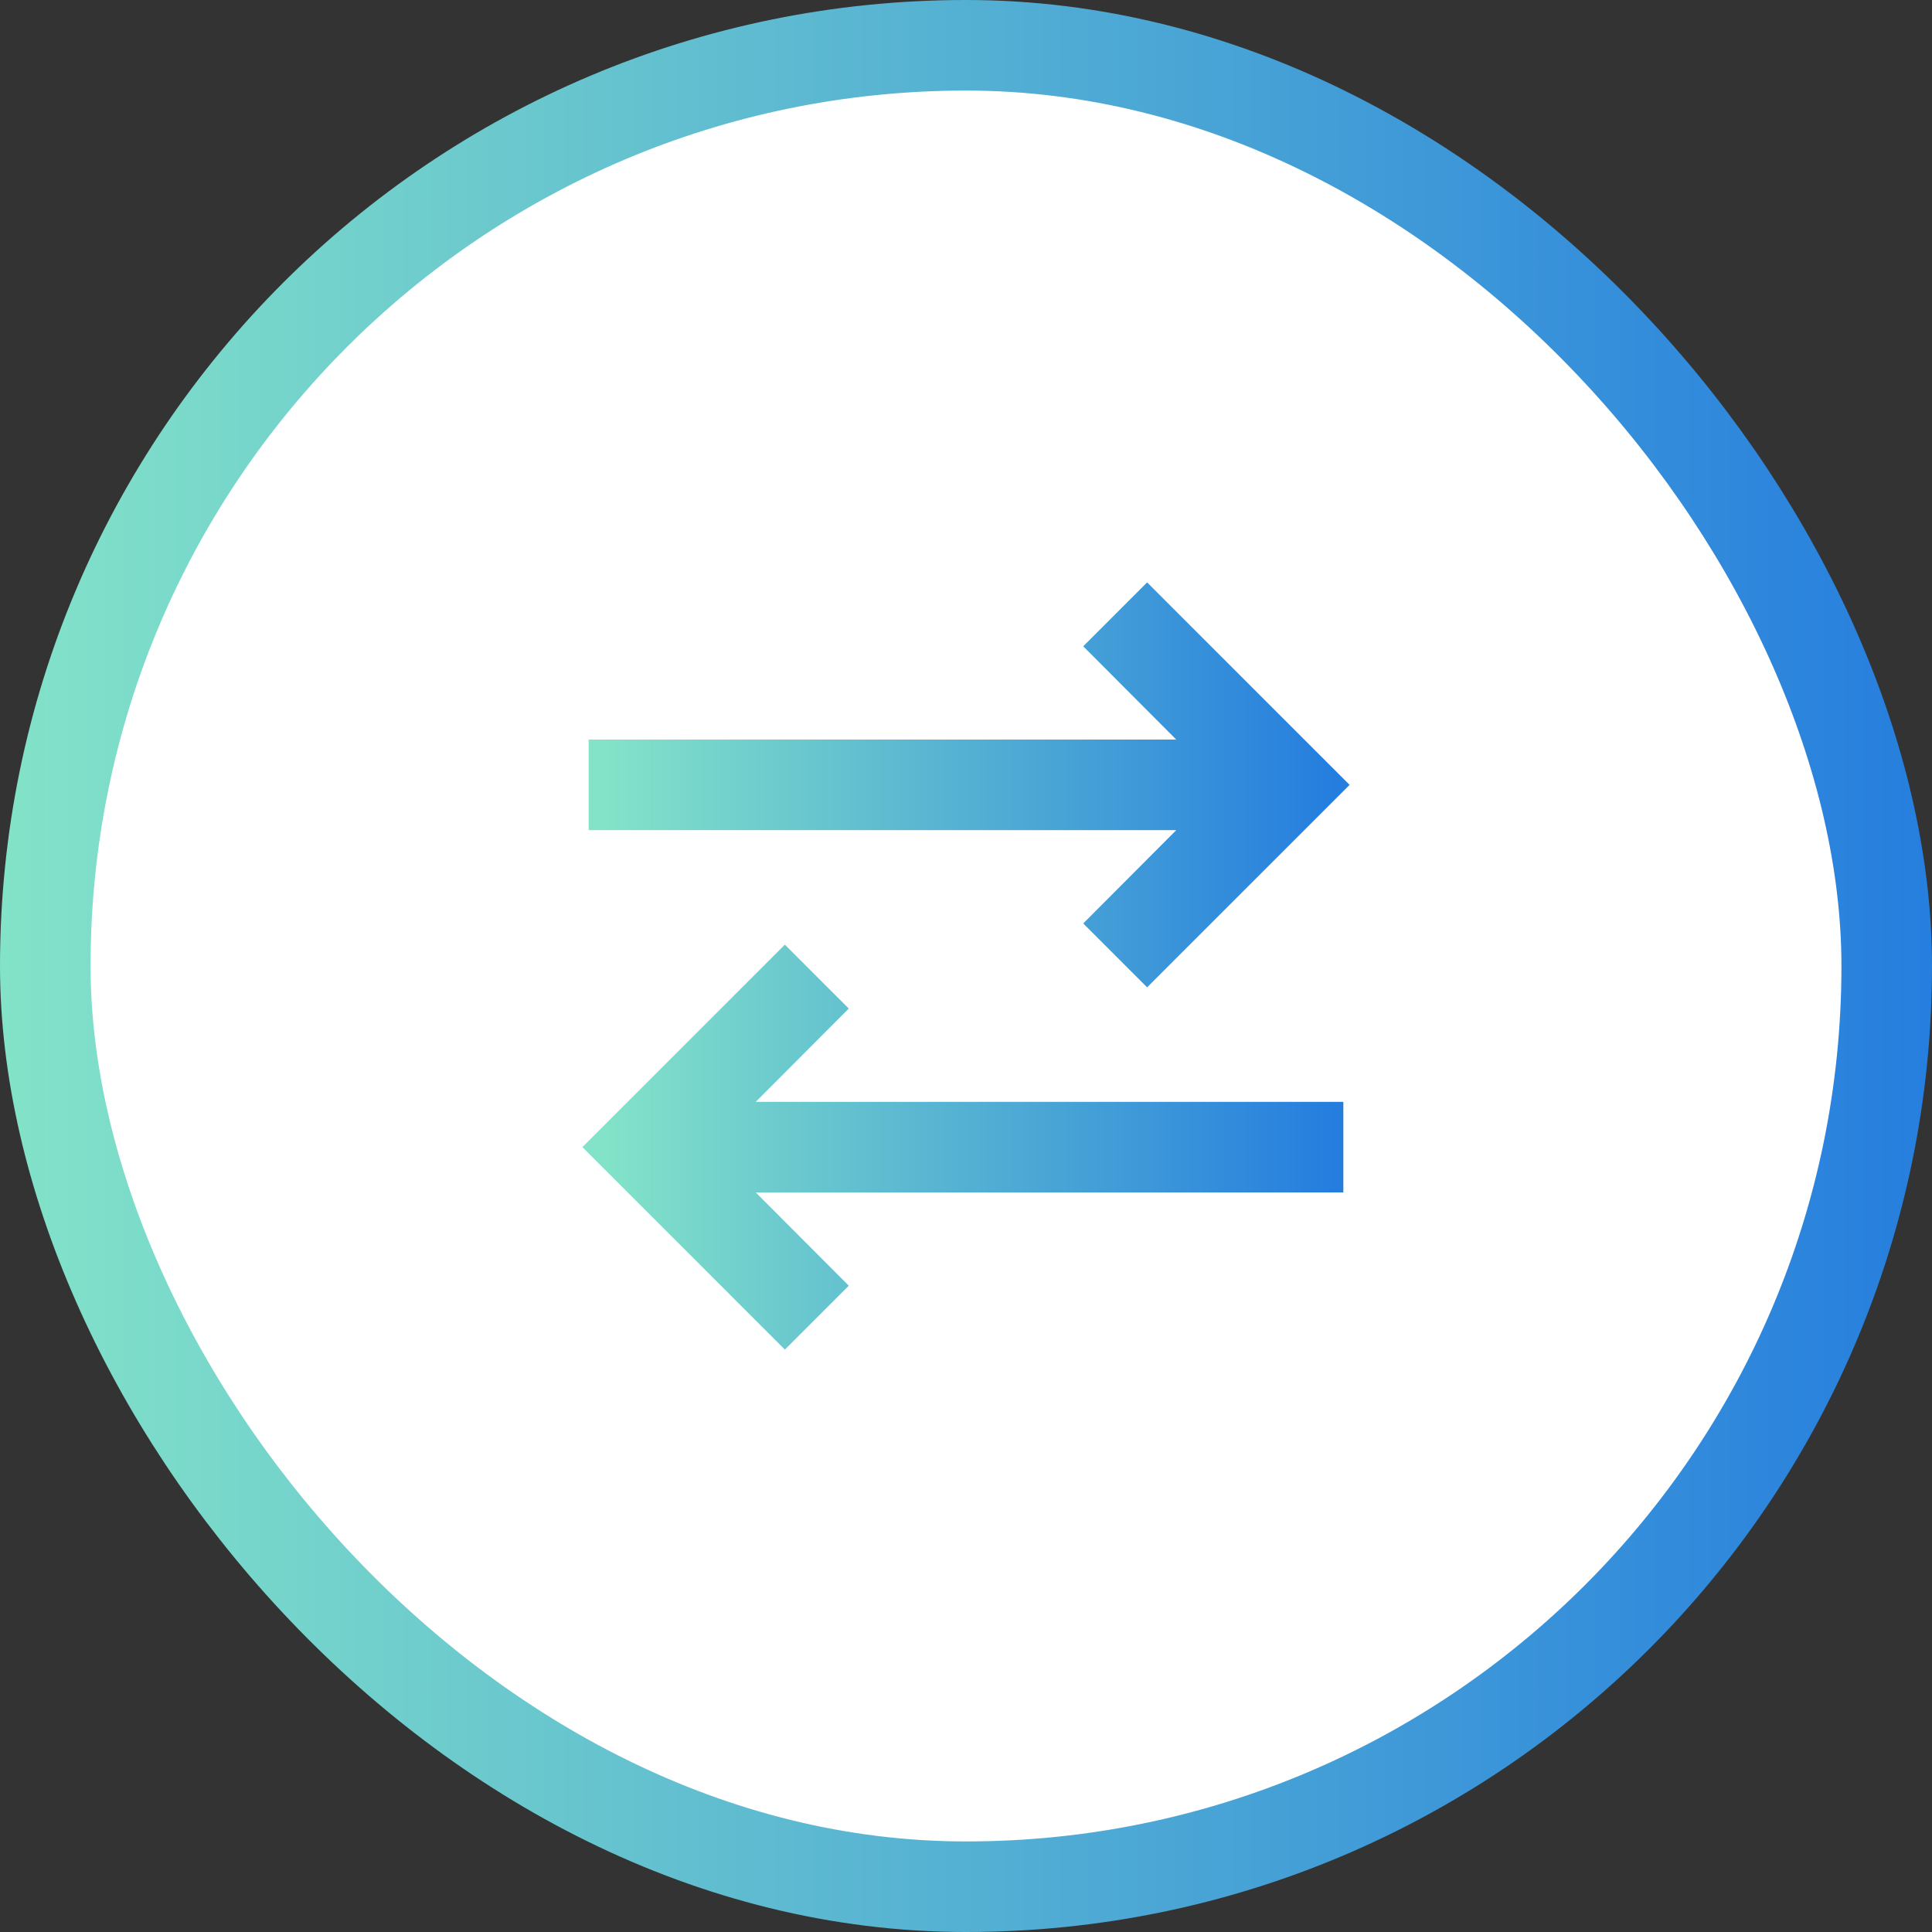 <svg width="32" height="32" viewBox="0 0 32 32" fill="none" xmlns="http://www.w3.org/2000/svg">
<rect x="0" y="0" width="32" height="32" fill="#333333" stroke="none"/>
<rect x="0.75" y="0.75" width="30.5" height="30.5" rx="15.25" fill="white"/>
<rect x="0.75" y="0.75" width="30.5" height="30.5" rx="15.25" stroke="url(#paint0_linear_23765_21739)" stroke-width="1.5"/>
<path d="M13.705 21.295L11.915 19.5H22V18.5H11.915L13.705 16.705L13 16L10 19L13 22L13.705 21.295Z" fill="url(#paint1_linear_23765_21739)"/>
<path d="M22 13L19 10L18.295 10.705L20.085 12.5H10V13.5H20.085L18.295 15.295L19 16L22 13Z" fill="url(#paint2_linear_23765_21739)"/>
<path d="M13.705 21.295L11.915 19.5H22V18.5H11.915L13.705 16.705L13 16L10 19L13 22L13.705 21.295Z" stroke="url(#paint3_linear_23765_21739)" stroke-width="0.5"/>
<path d="M22 13L19 10L18.295 10.705L20.085 12.5H10V13.5H20.085L18.295 15.295L19 16L22 13Z" stroke="url(#paint4_linear_23765_21739)" stroke-width="0.5"/>
<defs>
<linearGradient id="paint0_linear_23765_21739" x1="0" y1="16" x2="32.284" y2="16" gradientUnits="userSpaceOnUse">
<stop stop-color="#83E3C8"/>
<stop offset="1" stop-color="#257DDE"/>
</linearGradient>
<linearGradient id="paint1_linear_23765_21739" x1="10" y1="16" x2="22.107" y2="16" gradientUnits="userSpaceOnUse">
<stop stop-color="#83E3C8"/>
<stop offset="1" stop-color="#257DDE"/>
</linearGradient>
<linearGradient id="paint2_linear_23765_21739" x1="10" y1="16" x2="22.107" y2="16" gradientUnits="userSpaceOnUse">
<stop stop-color="#83E3C8"/>
<stop offset="1" stop-color="#257DDE"/>
</linearGradient>
<linearGradient id="paint3_linear_23765_21739" x1="10" y1="16" x2="22.107" y2="16" gradientUnits="userSpaceOnUse">
<stop stop-color="#83E3C8"/>
<stop offset="1" stop-color="#257DDE"/>
</linearGradient>
<linearGradient id="paint4_linear_23765_21739" x1="10" y1="16" x2="22.107" y2="16" gradientUnits="userSpaceOnUse">
<stop stop-color="#83E3C8"/>
<stop offset="1" stop-color="#257DDE"/>
</linearGradient>
</defs>
</svg>
